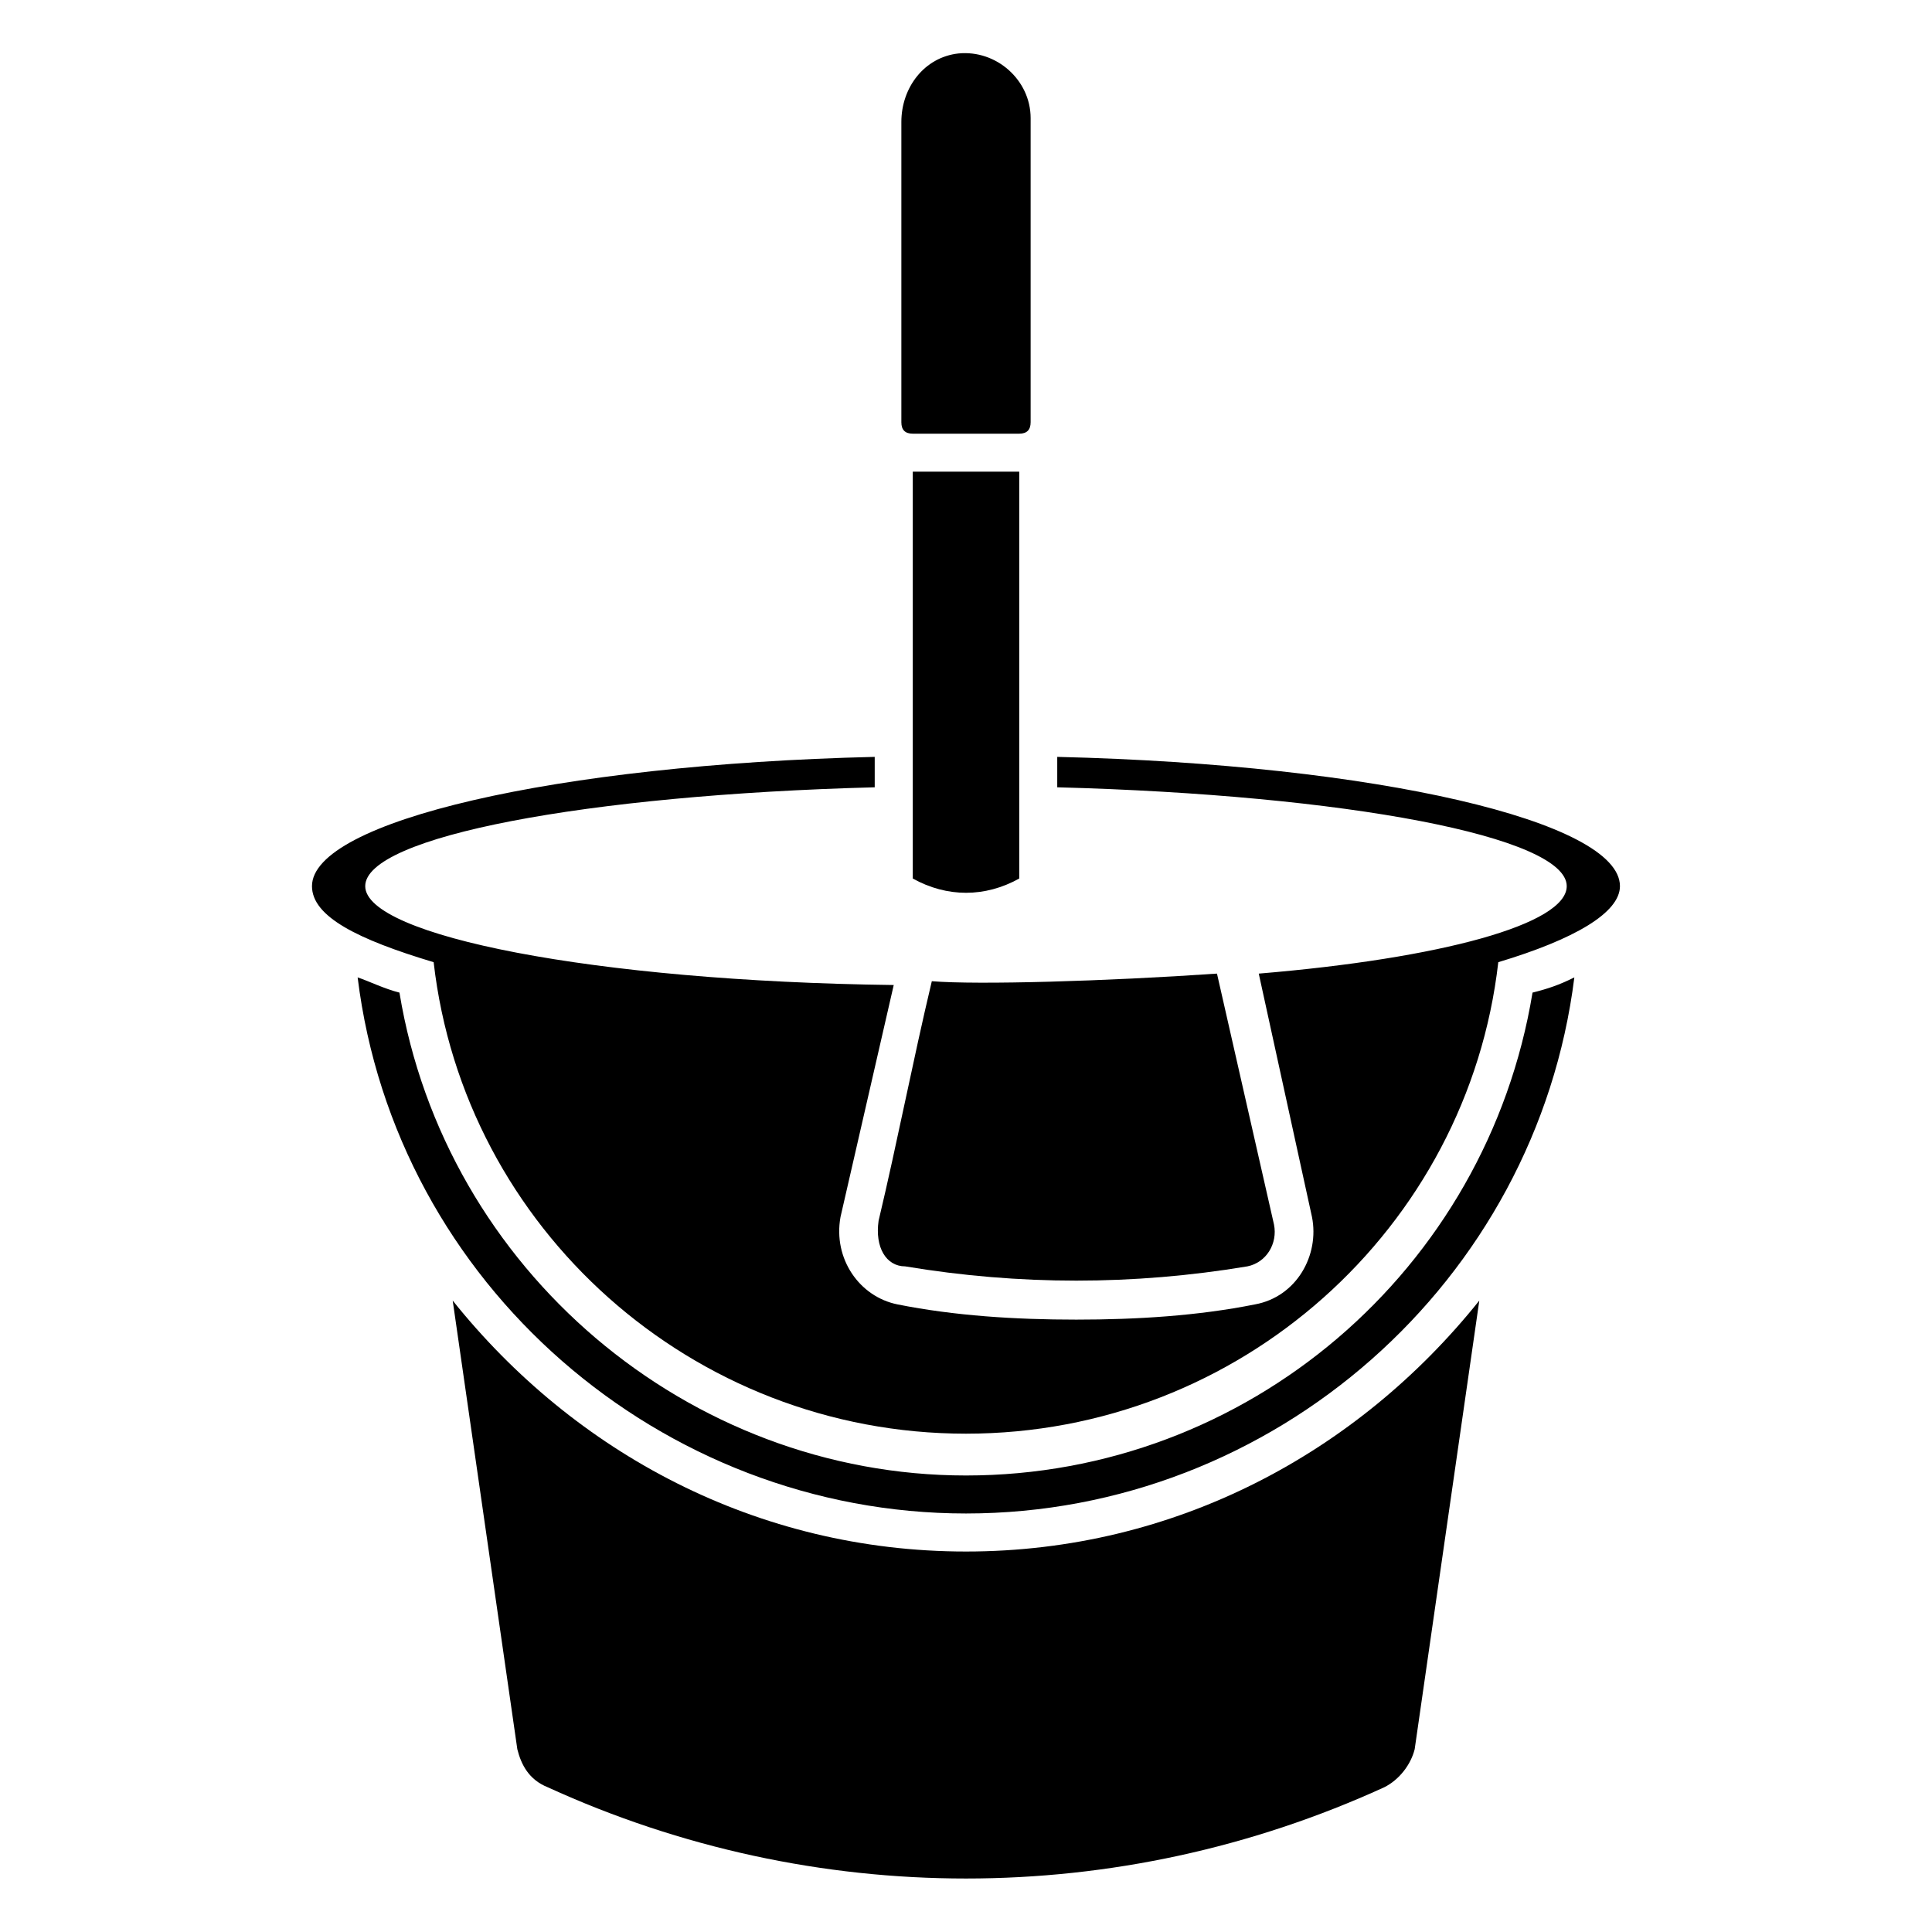 <?xml version="1.0" encoding="UTF-8"?>
<!-- Uploaded to: SVG Repo, www.svgrepo.com, Generator: SVG Repo Mixer Tools -->
<svg fill="#000000" width="800px" height="800px" version="1.1" viewBox="144 144 512 512" xmlns="http://www.w3.org/2000/svg">
 <g>
  <path d="m400 555.17c-55.418 0-103.79-26.199-136.03-66.504l17.129 118.9c1.008 4.031 3.023 8.062 8.062 10.078 70.535 32.242 151.14 32.242 221.68 0 4.031-2.016 7.055-6.047 8.062-10.078l17.129-118.9c-32.246 40.305-80.613 66.504-136.03 66.504z"/>
  <path d="m400 535.02c-73.555 0-138.04-54.41-150.14-127.97-4.031-1.008-8.062-3.023-11.082-4.031 10.078 81.617 80.609 142.07 161.22 142.07 81.617 0 151.14-61.465 161.22-142.07-4.031 2.016-7.055 3.023-11.082 4.031-12.094 73.559-75.574 127.97-150.14 127.97z"/>
  <path d="m424.18 344.58v8.062c76.578 2.016 135.02 13.098 135.02 26.199 0 10.078-33.25 19.145-81.617 23.176l14.105 64.488c2.016 10.078-4.031 21.16-15.113 23.176-15.113 3.023-31.234 4.031-47.359 4.031-16.121 0-32.242-1.008-47.359-4.031-10.078-2.016-17.129-12.09-15.113-23.176l14.105-61.465c-79.602-1.008-140.06-13.098-140.06-26.199 0-13.098 58.441-24.184 135.02-26.199v-8.062c-84.641 2.016-149.13 17.129-149.13 34.258 0 8.062 12.09 14.105 32.242 20.152 8.062 70.535 68.52 124.95 141.07 124.95s133-54.41 141.07-124.95c20.152-6.047 32.242-13.098 32.242-20.152 0.012-17.125-64.477-32.242-149.12-34.258z"/>
  <path d="m383.88 479.6c30.23 5.039 60.457 5.039 90.688 0 5.039-1.008 8.062-6.047 7.055-11.082-5.039-22.168-10.078-44.336-15.113-66.504-29.223 2.016-63.48 3.023-75.57 2.016-5.039 21.16-9.07 42.32-14.105 63.48-1.012 7.051 2.012 12.09 7.047 12.09z"/>
  <path d="m414.11 376.82v-107.82h-28.215v107.82c9.07 5.039 19.145 5.039 28.215 0z"/>
  <path d="m385.89 258.93h28.215c2.016 0 3.023-1.008 3.023-3.023v-80.609c0-10.078-9.07-18.137-19.145-17.129-9.07 1.008-15.113 9.07-15.113 18.137v79.602c-0.004 2.016 1.004 3.023 3.019 3.023z"/>
 </g>
</svg>
